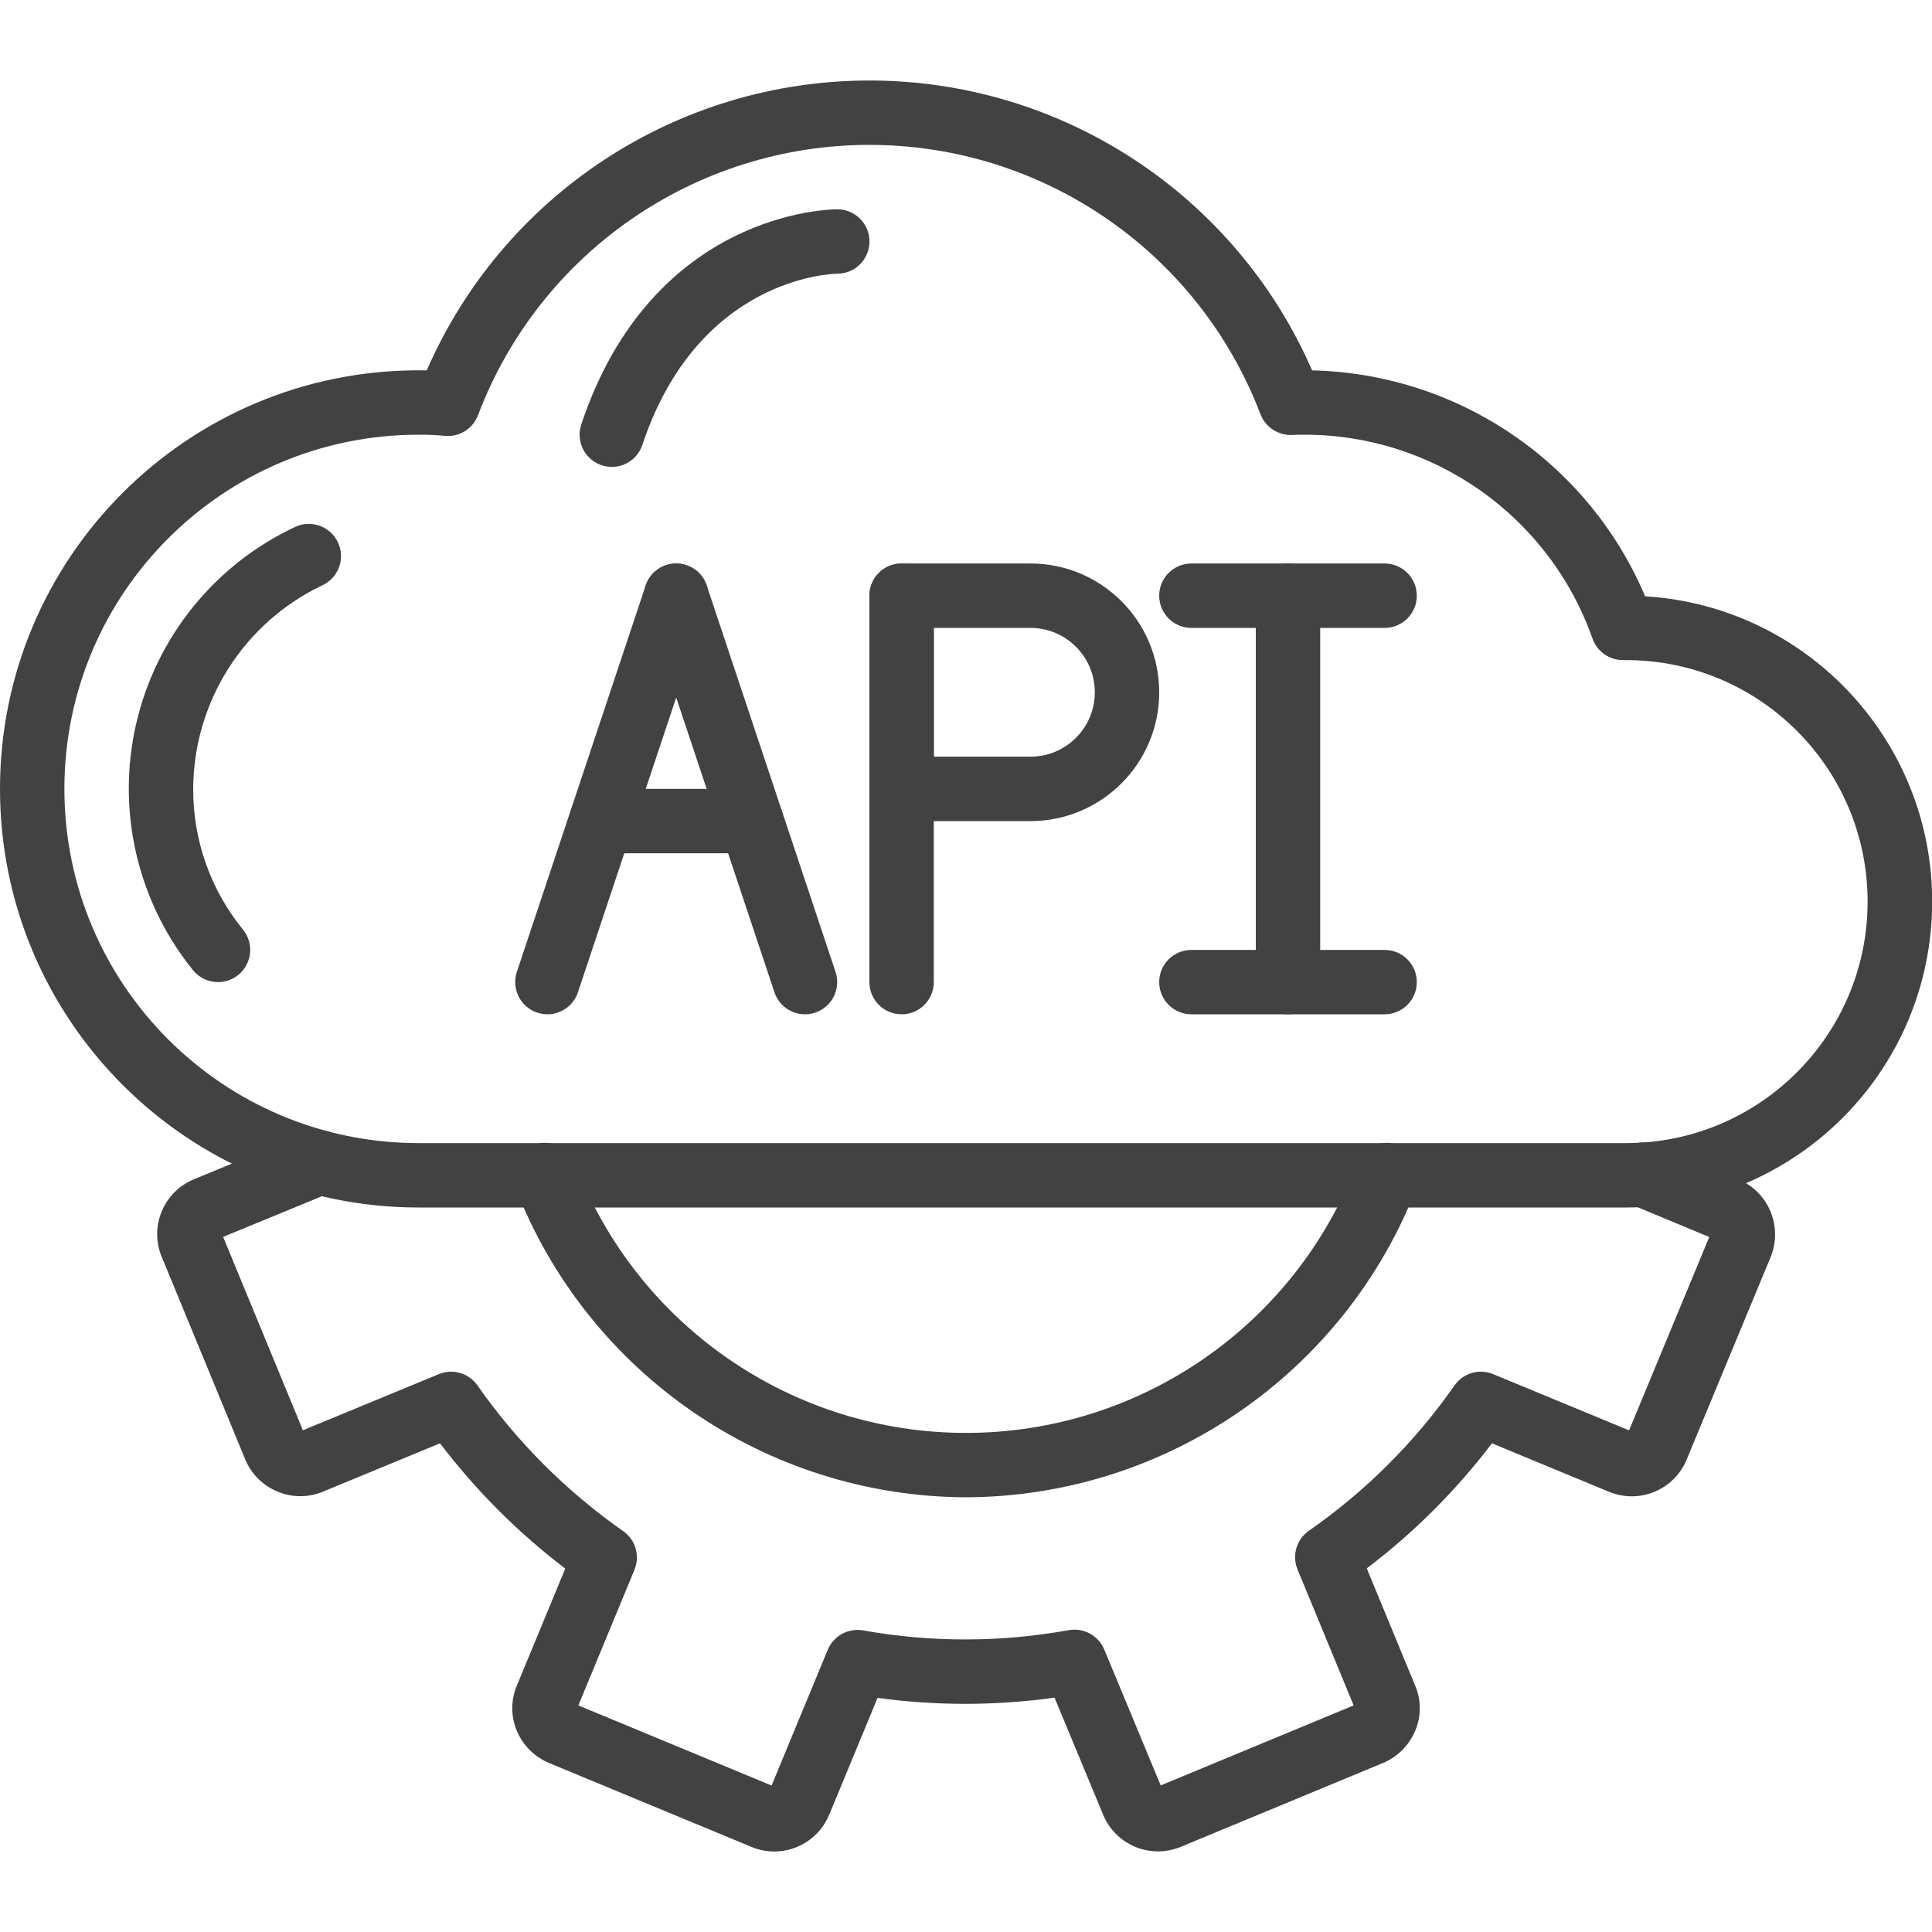 <?xml version="1.0" encoding="UTF-8"?> <svg xmlns="http://www.w3.org/2000/svg" width="178" height="178" viewBox="0 0 178 178" fill="none"> <g clip-path="url(#clip0)"> <path d="M149.817 111.25H38.567C17.267 111.25 0 93.983 0 72.683C0 51.383 17.267 34.117 38.567 34.117C38.819 34.117 39.069 34.118 39.317 34.124C46.392 17.903 62.406 7.417 80.102 7.417C97.798 7.417 113.813 17.903 120.887 34.124C134.317 34.426 146.324 42.571 151.571 54.937C166.771 55.877 178.476 68.722 178.002 83.944C177.528 99.166 165.046 111.258 149.817 111.25ZM38.567 40.05C20.544 40.05 5.933 54.66 5.933 72.683C5.933 90.706 20.544 105.317 38.567 105.317H149.817C162.105 105.317 172.067 95.355 172.067 83.067C172.067 70.778 162.105 60.817 149.817 60.817H149.52C148.262 60.816 147.142 60.024 146.723 58.838C142.729 47.511 131.988 39.965 119.978 40.05C119.688 40.05 119.4 40.051 119.111 40.072C117.81 40.154 116.605 39.385 116.132 38.17C110.427 23.209 96.07 13.331 80.059 13.349C64.047 13.367 49.713 23.278 44.042 38.251C43.568 39.509 42.307 40.291 40.969 40.154C40.171 40.079 39.369 40.044 38.567 40.05V40.05Z" fill="#424242"></path> <path d="M20.086 90.483C19.19 90.485 18.342 90.081 17.78 89.384C12.64 83.022 10.71 74.65 12.546 66.68C14.381 58.71 19.778 52.025 27.182 48.552C28.664 47.852 30.433 48.485 31.133 49.967C31.833 51.449 31.199 53.217 29.717 53.917C22.464 57.358 17.83 64.656 17.8 72.683C17.782 77.406 19.404 81.99 22.389 85.65C23.109 86.538 23.254 87.761 22.762 88.793C22.27 89.825 21.229 90.483 20.086 90.483V90.483Z" fill="#424242"></path> <path d="M50.433 93.451C49.48 93.45 48.585 92.991 48.028 92.217C47.47 91.444 47.318 90.449 47.619 89.545L59.486 53.945C60.004 52.39 61.684 51.55 63.239 52.069C64.793 52.587 65.633 54.267 65.115 55.822L53.248 91.422C52.844 92.634 51.711 93.451 50.433 93.451V93.451Z" fill="#424242"></path> <path d="M74.167 93.451C72.889 93.451 71.756 92.634 71.352 91.422L59.486 55.822C58.967 54.267 59.807 52.587 61.361 52.069C62.916 51.55 64.596 52.39 65.114 53.945L76.981 89.545C77.282 90.449 77.13 91.444 76.572 92.217C76.015 92.991 75.12 93.45 74.167 93.451V93.451Z" fill="#424242"></path> <path d="M69.212 78.616H55.388C53.749 78.616 52.421 77.288 52.421 75.65C52.421 74.011 53.749 72.683 55.388 72.683H69.212C70.851 72.683 72.179 74.011 72.179 75.65C72.179 77.288 70.851 78.616 69.212 78.616Z" fill="#424242"></path> <path d="M83.067 93.45C81.428 93.45 80.1 92.122 80.1 90.483V54.883C80.1 53.245 81.428 51.916 83.067 51.916C84.705 51.916 86.033 53.245 86.033 54.883V90.483C86.033 92.122 84.705 93.45 83.067 93.45Z" fill="#424242"></path> <path d="M94.933 75.65H83.067C81.428 75.65 80.1 74.322 80.1 72.683V54.883C80.1 53.245 81.428 51.916 83.067 51.916H94.933C101.487 51.916 106.8 57.229 106.8 63.783C106.8 70.337 101.487 75.65 94.933 75.65ZM86.033 69.716H94.933C98.21 69.716 100.867 67.06 100.867 63.783C100.867 60.506 98.21 57.85 94.933 57.85H86.033V69.716Z" fill="#424242"></path> <path d="M118.667 93.45C117.028 93.45 115.7 92.122 115.7 90.483V54.883C115.7 53.245 117.028 51.916 118.667 51.916C120.305 51.916 121.633 53.245 121.633 54.883V90.483C121.633 92.122 120.305 93.45 118.667 93.45Z" fill="#424242"></path> <path d="M127.567 57.85H109.767C108.128 57.85 106.8 56.522 106.8 54.883C106.8 53.245 108.128 51.916 109.767 51.916H127.567C129.205 51.916 130.533 53.245 130.533 54.883C130.533 56.522 129.205 57.85 127.567 57.85Z" fill="#424242"></path> <path d="M127.567 93.45H109.767C108.128 93.45 106.8 92.122 106.8 90.483C106.8 88.845 108.128 87.517 109.767 87.517H127.567C129.205 87.517 130.533 88.845 130.533 90.483C130.533 92.122 129.205 93.45 127.567 93.45Z" fill="#424242"></path> <path d="M71.338 170.584C70.59 170.584 69.85 170.429 69.163 170.131L50.603 162.436C49.235 161.871 48.15 160.781 47.593 159.41C47.042 158.057 47.066 156.538 47.659 155.203L52.08 144.517C47.73 141.209 43.848 137.326 40.542 132.975L29.76 137.428C28.417 137.989 26.904 137.987 25.564 137.421C24.223 136.868 23.157 135.806 22.597 134.469L14.91 115.821C13.746 113.056 15.031 109.869 17.788 108.684L28.3 104.351C29.281 103.948 30.402 104.098 31.242 104.745C32.081 105.392 32.512 106.438 32.371 107.489C32.231 108.54 31.54 109.436 30.56 109.84L20.559 113.958L27.906 131.774L40.429 126.603C41.712 126.074 43.191 126.506 43.989 127.641C47.646 132.865 52.19 137.408 57.414 141.065C58.554 141.862 58.987 143.344 58.454 144.63L53.285 157.125L71.088 164.505L76.261 152.003C76.794 150.716 78.149 149.972 79.521 150.215C85.789 151.332 92.206 151.323 98.471 150.189C99.843 149.944 101.2 150.685 101.737 151.971L106.938 164.495L124.716 157.123L119.545 144.598C119.013 143.308 119.45 141.823 120.596 141.028C125.822 137.39 130.364 132.857 134.011 127.638C134.809 126.501 136.289 126.071 137.571 126.604L150.091 131.784L157.478 113.971L150.336 110.998C148.997 110.497 148.206 109.11 148.457 107.701C148.708 106.293 149.929 105.265 151.359 105.257C151.76 105.257 152.157 105.334 152.529 105.484L160.153 108.658C161.51 109.213 162.584 110.292 163.133 111.651C163.682 112.996 163.678 114.503 163.122 115.845L155.404 134.457C154.848 135.818 153.767 136.898 152.405 137.454C151.043 138.009 149.516 137.993 148.166 137.41L137.456 132.977C134.155 137.325 130.275 141.201 125.923 144.497L130.37 155.27C130.941 156.589 130.955 158.082 130.407 159.41C129.848 160.785 128.76 161.877 127.387 162.441L108.798 170.149C107.451 170.713 105.935 170.714 104.588 170.154C103.24 169.593 102.172 168.517 101.623 167.165L97.157 156.408C91.749 157.162 86.262 157.17 80.852 156.431L76.405 167.178C75.562 169.234 73.562 170.579 71.339 170.585L71.338 170.584ZM70.919 164.917V164.92V164.917ZM71.472 164.666H71.475H71.472ZM124.902 157.578L124.911 157.6L124.902 157.578ZM53.118 157.527L53.114 157.536L53.118 157.527ZM125.125 156.955L125.122 156.957L125.125 156.955ZM52.862 156.951H52.864H52.862ZM149.921 132.194L149.92 132.197L149.921 132.194ZM27.485 131.948H27.481H27.485ZM150.473 131.944L150.476 131.945L150.473 131.944ZM157.885 114.141H157.89H157.885ZM20.389 113.542V113.547V113.542Z" fill="#424242"></path> <path d="M89 137.95C70.583 137.876 54.093 126.522 47.455 109.342C47.066 108.349 47.239 107.224 47.909 106.395C48.578 105.565 49.642 105.159 50.694 105.33C51.746 105.502 52.626 106.225 52.997 107.224C58.697 122.154 73.019 132.017 89 132.017C104.98 132.017 119.303 122.154 125.003 107.224C125.374 106.225 126.254 105.502 127.306 105.33C128.358 105.159 129.422 105.565 130.091 106.395C130.761 107.224 130.934 108.349 130.545 109.342C123.907 126.522 107.417 137.876 89 137.95Z" fill="#424242"></path> <path d="M56.367 43.018C55.413 43.017 54.518 42.558 53.961 41.784C53.404 41.01 53.252 40.016 53.552 39.111C60.087 19.509 76.441 19.283 77.133 19.283C78.772 19.279 80.103 20.604 80.107 22.243C80.111 23.881 78.786 25.212 77.148 25.216C76.573 25.225 64.312 25.595 59.181 40.989C58.778 42.2 57.644 43.018 56.367 43.018Z" fill="#424242"></path> </g> <defs> <clipPath id="clip0"> <rect width="178" height="178" fill="white"></rect> </clipPath> </defs> </svg> 